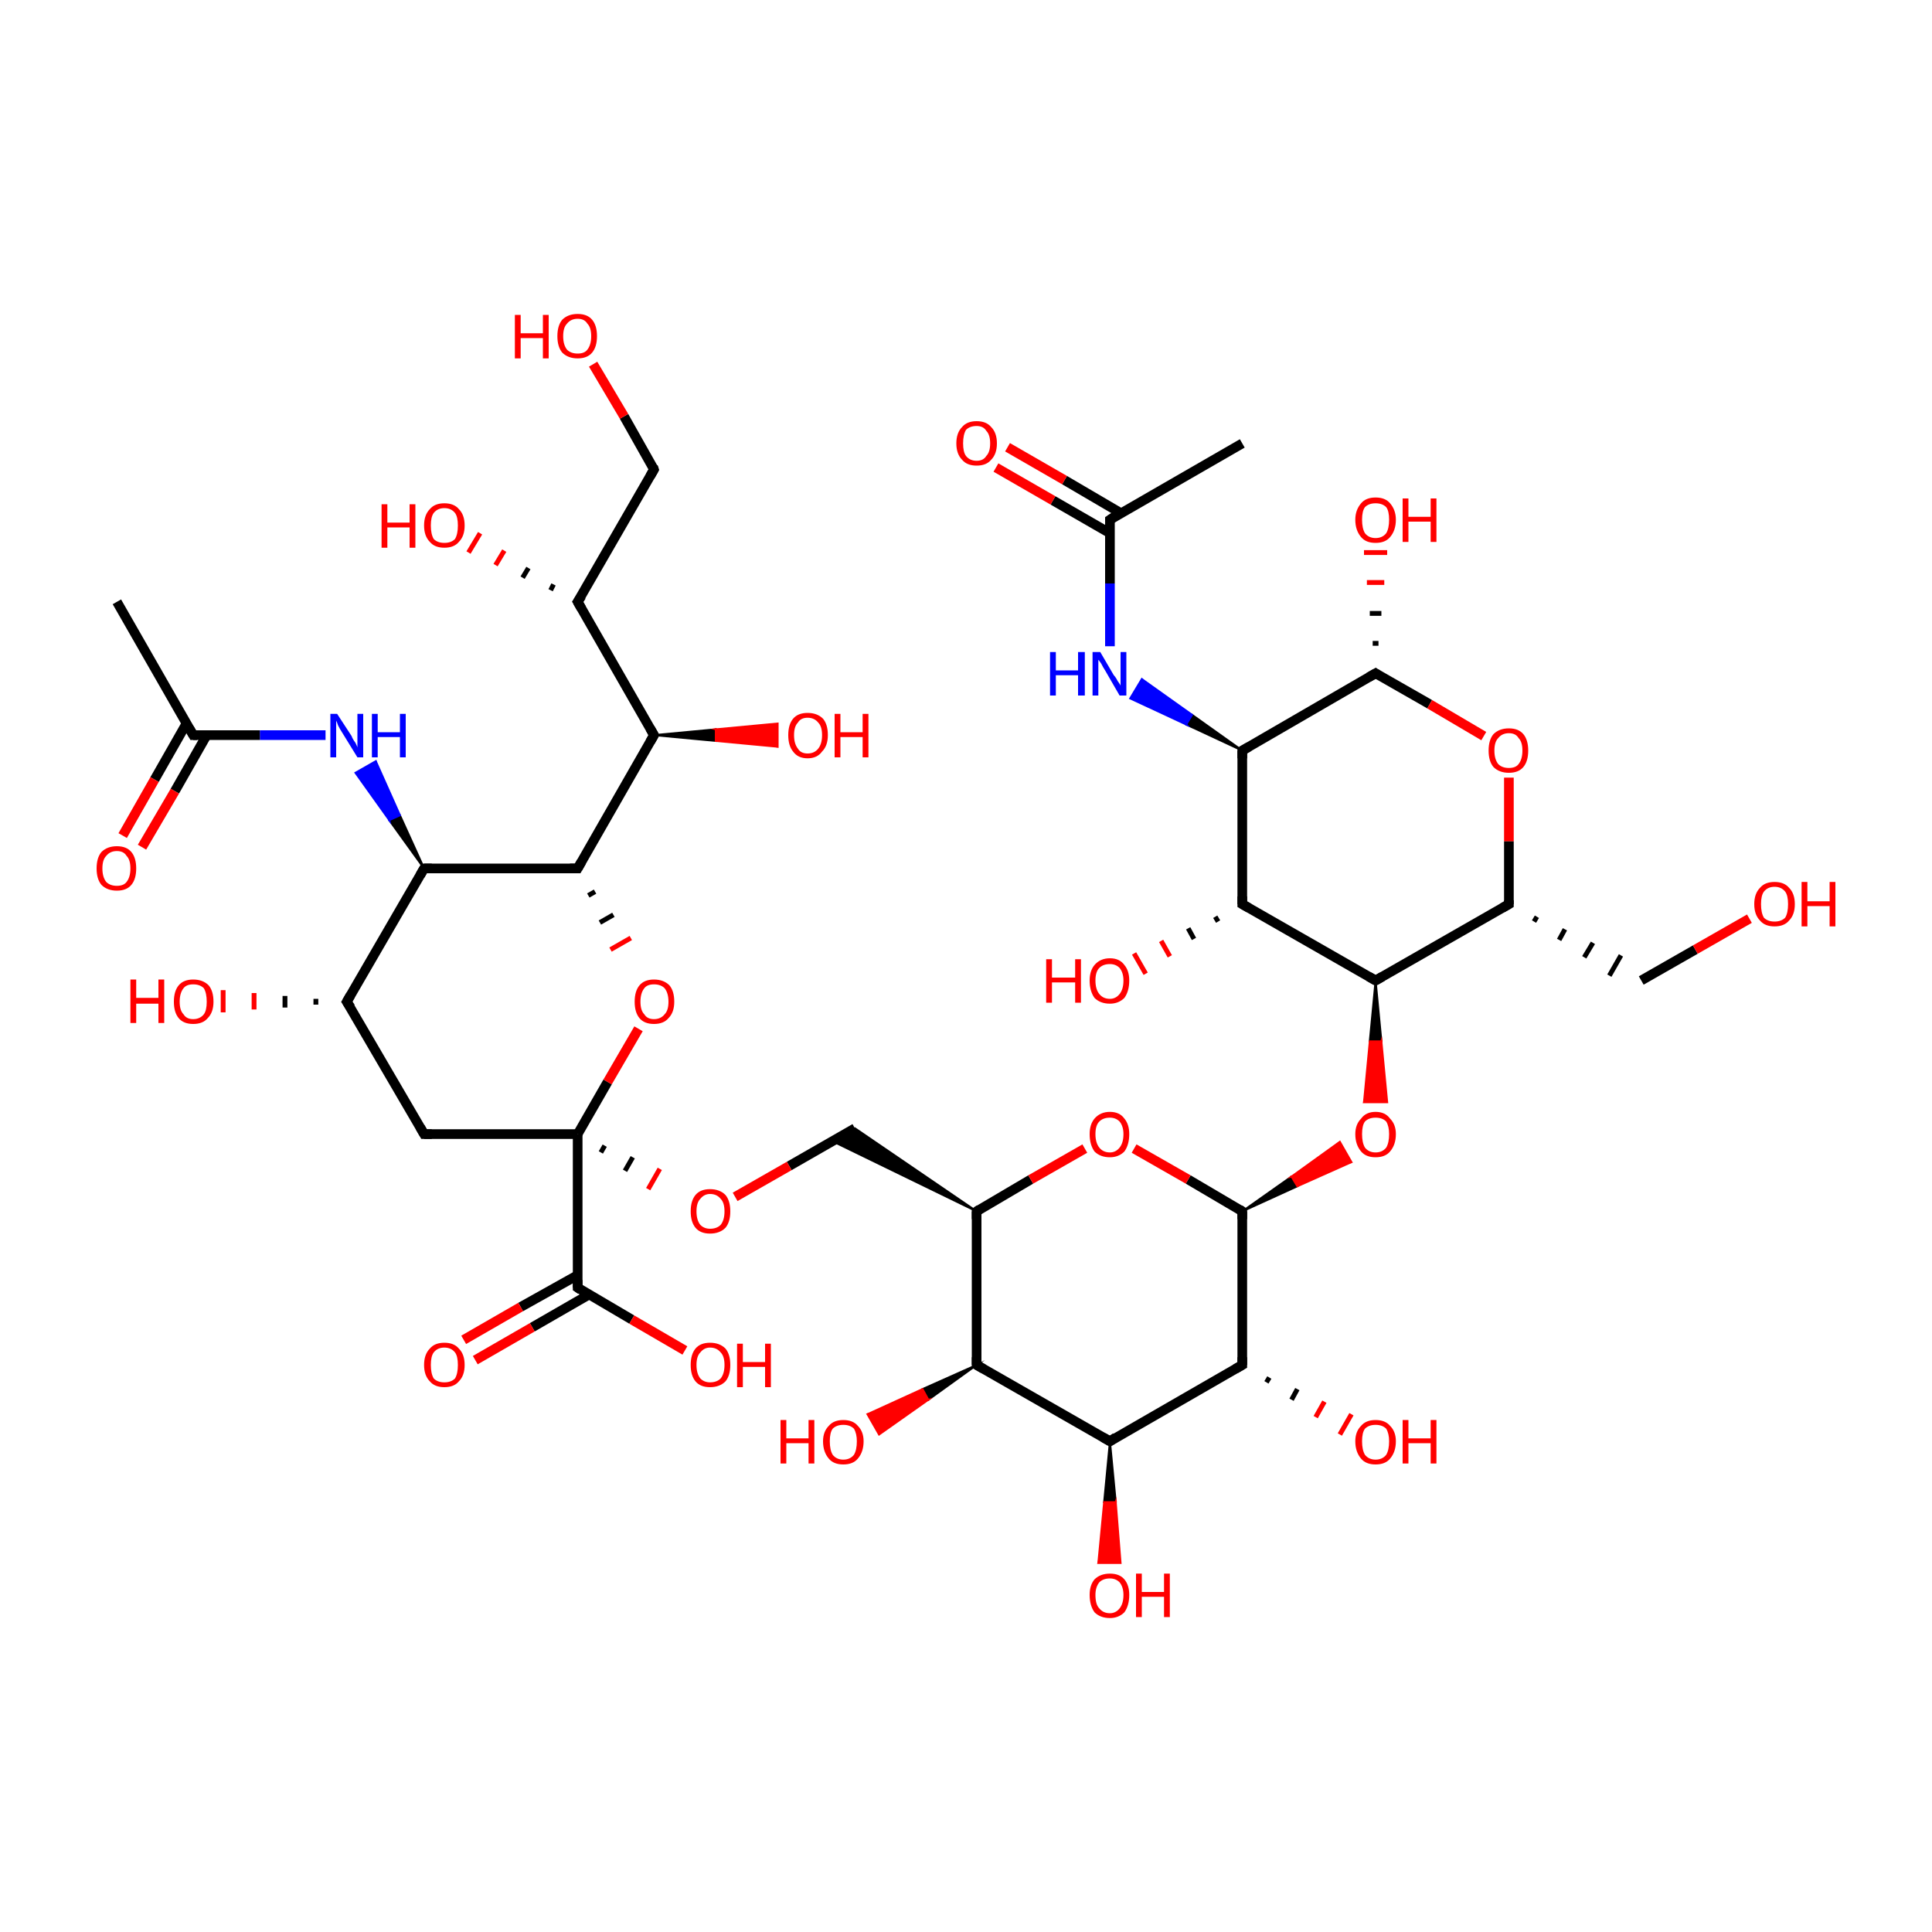 <?xml version='1.0' encoding='iso-8859-1'?>
<svg version='1.1' baseProfile='full'
              xmlns='http://www.w3.org/2000/svg'
                      xmlns:rdkit='http://www.rdkit.org/xml'
                      xmlns:xlink='http://www.w3.org/1999/xlink'
                  xml:space='preserve'
width='200px' height='200px' viewBox='0 0 200 200'>
<!-- END OF HEADER -->
<rect style='opacity:1.0;fill:#FFFFFF;stroke:none' width='200.0' height='200.0' x='0.0' y='0.0'> </rect>
<path class='bond-0 atom-18 atom-19' d='M 101.1,141.3 L 101.1,125.4' style='fill:none;fill-rule:evenodd;stroke:#000000;stroke-width:1.0px;stroke-linecap:butt;stroke-linejoin:miter;stroke-opacity:1' />
<path class='bond-1 atom-18 atom-23' d='M 101.1,141.3 L 96.1,144.9 L 95.5,143.8 Z' style='fill:#000000;fill-rule:evenodd;fill-opacity:1;stroke:#000000;stroke-width:0.2px;stroke-linecap:butt;stroke-linejoin:miter;stroke-miterlimit:10;stroke-opacity:1;' />
<path class='bond-1 atom-18 atom-23' d='M 96.1,144.9 L 89.8,146.4 L 91.0,148.5 Z' style='fill:#FF0000;fill-rule:evenodd;fill-opacity:1;stroke:#FF0000;stroke-width:0.2px;stroke-linecap:butt;stroke-linejoin:miter;stroke-miterlimit:10;stroke-opacity:1;' />
<path class='bond-1 atom-18 atom-23' d='M 96.1,144.9 L 95.5,143.8 L 89.8,146.4 Z' style='fill:#FF0000;fill-rule:evenodd;fill-opacity:1;stroke:#FF0000;stroke-width:0.2px;stroke-linecap:butt;stroke-linejoin:miter;stroke-miterlimit:10;stroke-opacity:1;' />
<path class='bond-2 atom-18 atom-17' d='M 101.1,141.3 L 114.9,149.2' style='fill:none;fill-rule:evenodd;stroke:#000000;stroke-width:1.0px;stroke-linecap:butt;stroke-linejoin:miter;stroke-opacity:1' />
<path class='bond-3 atom-19 atom-24' d='M 101.1,125.4 L 106.7,122.1' style='fill:none;fill-rule:evenodd;stroke:#000000;stroke-width:1.0px;stroke-linecap:butt;stroke-linejoin:miter;stroke-opacity:1' />
<path class='bond-3 atom-19 atom-24' d='M 106.7,122.1 L 112.3,118.9' style='fill:none;fill-rule:evenodd;stroke:#FF0000;stroke-width:1.0px;stroke-linecap:butt;stroke-linejoin:miter;stroke-opacity:1' />
<path class='bond-4 atom-19 atom-20' d='M 101.1,125.4 L 86.1,118.1 L 88.5,116.8 Z' style='fill:#000000;fill-rule:evenodd;fill-opacity:1;stroke:#000000;stroke-width:0.2px;stroke-linecap:butt;stroke-linejoin:miter;stroke-miterlimit:10;stroke-opacity:1;' />
<path class='bond-5 atom-20 atom-25' d='M 88.5,116.8 L 81.7,120.7' style='fill:none;fill-rule:evenodd;stroke:#000000;stroke-width:1.0px;stroke-linecap:butt;stroke-linejoin:miter;stroke-opacity:1' />
<path class='bond-5 atom-20 atom-25' d='M 81.7,120.7 L 76.1,123.9' style='fill:none;fill-rule:evenodd;stroke:#FF0000;stroke-width:1.0px;stroke-linecap:butt;stroke-linejoin:miter;stroke-opacity:1' />
<path class='bond-6 atom-17 atom-16' d='M 114.9,149.2 L 128.6,141.3' style='fill:none;fill-rule:evenodd;stroke:#000000;stroke-width:1.0px;stroke-linecap:butt;stroke-linejoin:miter;stroke-opacity:1' />
<path class='bond-7 atom-17 atom-22' d='M 114.9,149.2 L 115.5,155.5 L 114.3,155.5 Z' style='fill:#000000;fill-rule:evenodd;fill-opacity:1;stroke:#000000;stroke-width:0.2px;stroke-linecap:butt;stroke-linejoin:miter;stroke-miterlimit:10;stroke-opacity:1;' />
<path class='bond-7 atom-17 atom-22' d='M 115.5,155.5 L 113.7,161.8 L 116.0,161.8 Z' style='fill:#FF0000;fill-rule:evenodd;fill-opacity:1;stroke:#FF0000;stroke-width:0.2px;stroke-linecap:butt;stroke-linejoin:miter;stroke-miterlimit:10;stroke-opacity:1;' />
<path class='bond-7 atom-17 atom-22' d='M 115.5,155.5 L 114.3,155.5 L 113.7,161.8 Z' style='fill:#FF0000;fill-rule:evenodd;fill-opacity:1;stroke:#FF0000;stroke-width:0.2px;stroke-linecap:butt;stroke-linejoin:miter;stroke-miterlimit:10;stroke-opacity:1;' />
<path class='bond-8 atom-7 atom-6' d='M 128.6,45.9 L 114.9,53.8' style='fill:none;fill-rule:evenodd;stroke:#000000;stroke-width:1.0px;stroke-linecap:butt;stroke-linejoin:miter;stroke-opacity:1' />
<path class='bond-9 atom-6 atom-14' d='M 116.0,53.1 L 110.2,49.7' style='fill:none;fill-rule:evenodd;stroke:#000000;stroke-width:1.0px;stroke-linecap:butt;stroke-linejoin:miter;stroke-opacity:1' />
<path class='bond-9 atom-6 atom-14' d='M 110.2,49.7 L 104.3,46.3' style='fill:none;fill-rule:evenodd;stroke:#FF0000;stroke-width:1.0px;stroke-linecap:butt;stroke-linejoin:miter;stroke-opacity:1' />
<path class='bond-9 atom-6 atom-14' d='M 114.9,55.2 L 109.0,51.8' style='fill:none;fill-rule:evenodd;stroke:#000000;stroke-width:1.0px;stroke-linecap:butt;stroke-linejoin:miter;stroke-opacity:1' />
<path class='bond-9 atom-6 atom-14' d='M 109.0,51.8 L 103.1,48.4' style='fill:none;fill-rule:evenodd;stroke:#FF0000;stroke-width:1.0px;stroke-linecap:butt;stroke-linejoin:miter;stroke-opacity:1' />
<path class='bond-10 atom-6 atom-8' d='M 114.9,53.8 L 114.9,60.4' style='fill:none;fill-rule:evenodd;stroke:#000000;stroke-width:1.0px;stroke-linecap:butt;stroke-linejoin:miter;stroke-opacity:1' />
<path class='bond-10 atom-6 atom-8' d='M 114.9,60.4 L 114.9,66.9' style='fill:none;fill-rule:evenodd;stroke:#0000FF;stroke-width:1.0px;stroke-linecap:butt;stroke-linejoin:miter;stroke-opacity:1' />
<path class='bond-11 atom-1 atom-8' d='M 128.6,77.7 L 122.8,75.0 L 123.4,74.0 Z' style='fill:#000000;fill-rule:evenodd;fill-opacity:1;stroke:#000000;stroke-width:0.2px;stroke-linecap:butt;stroke-linejoin:miter;stroke-miterlimit:10;stroke-opacity:1;' />
<path class='bond-11 atom-1 atom-8' d='M 122.8,75.0 L 118.2,70.3 L 117.0,72.3 Z' style='fill:#0000FF;fill-rule:evenodd;fill-opacity:1;stroke:#0000FF;stroke-width:0.2px;stroke-linecap:butt;stroke-linejoin:miter;stroke-miterlimit:10;stroke-opacity:1;' />
<path class='bond-11 atom-1 atom-8' d='M 122.8,75.0 L 123.4,74.0 L 118.2,70.3 Z' style='fill:#0000FF;fill-rule:evenodd;fill-opacity:1;stroke:#0000FF;stroke-width:0.2px;stroke-linecap:butt;stroke-linejoin:miter;stroke-miterlimit:10;stroke-opacity:1;' />
<path class='bond-12 atom-1 atom-0' d='M 128.6,77.7 L 142.4,69.7' style='fill:none;fill-rule:evenodd;stroke:#000000;stroke-width:1.0px;stroke-linecap:butt;stroke-linejoin:miter;stroke-opacity:1' />
<path class='bond-13 atom-1 atom-2' d='M 128.6,77.7 L 128.6,93.6' style='fill:none;fill-rule:evenodd;stroke:#000000;stroke-width:1.0px;stroke-linecap:butt;stroke-linejoin:miter;stroke-opacity:1' />
<path class='bond-14 atom-2 atom-10' d='M 126.1,95.4 L 125.8,94.9' style='fill:none;fill-rule:evenodd;stroke:#000000;stroke-width:0.5px;stroke-linecap:butt;stroke-linejoin:miter;stroke-opacity:1' />
<path class='bond-14 atom-2 atom-10' d='M 123.6,97.2 L 123.0,96.1' style='fill:none;fill-rule:evenodd;stroke:#000000;stroke-width:0.5px;stroke-linecap:butt;stroke-linejoin:miter;stroke-opacity:1' />
<path class='bond-14 atom-2 atom-10' d='M 121.1,99.0 L 120.2,97.4' style='fill:none;fill-rule:evenodd;stroke:#FF0000;stroke-width:0.5px;stroke-linecap:butt;stroke-linejoin:miter;stroke-opacity:1' />
<path class='bond-14 atom-2 atom-10' d='M 118.6,100.8 L 117.4,98.7' style='fill:none;fill-rule:evenodd;stroke:#FF0000;stroke-width:0.5px;stroke-linecap:butt;stroke-linejoin:miter;stroke-opacity:1' />
<path class='bond-15 atom-2 atom-3' d='M 128.6,93.6 L 142.4,101.5' style='fill:none;fill-rule:evenodd;stroke:#000000;stroke-width:1.0px;stroke-linecap:butt;stroke-linejoin:miter;stroke-opacity:1' />
<path class='bond-16 atom-0 atom-9' d='M 142.1,66.6 L 142.7,66.6' style='fill:none;fill-rule:evenodd;stroke:#000000;stroke-width:0.5px;stroke-linecap:butt;stroke-linejoin:miter;stroke-opacity:1' />
<path class='bond-16 atom-0 atom-9' d='M 141.8,63.5 L 143.0,63.5' style='fill:none;fill-rule:evenodd;stroke:#000000;stroke-width:0.5px;stroke-linecap:butt;stroke-linejoin:miter;stroke-opacity:1' />
<path class='bond-16 atom-0 atom-9' d='M 141.5,60.3 L 143.3,60.3' style='fill:none;fill-rule:evenodd;stroke:#FF0000;stroke-width:0.5px;stroke-linecap:butt;stroke-linejoin:miter;stroke-opacity:1' />
<path class='bond-16 atom-0 atom-9' d='M 141.2,57.2 L 143.6,57.2' style='fill:none;fill-rule:evenodd;stroke:#FF0000;stroke-width:0.5px;stroke-linecap:butt;stroke-linejoin:miter;stroke-opacity:1' />
<path class='bond-17 atom-0 atom-12' d='M 142.4,69.7 L 148.0,72.9' style='fill:none;fill-rule:evenodd;stroke:#000000;stroke-width:1.0px;stroke-linecap:butt;stroke-linejoin:miter;stroke-opacity:1' />
<path class='bond-17 atom-0 atom-12' d='M 148.0,72.9 L 153.6,76.2' style='fill:none;fill-rule:evenodd;stroke:#FF0000;stroke-width:1.0px;stroke-linecap:butt;stroke-linejoin:miter;stroke-opacity:1' />
<path class='bond-18 atom-12 atom-4' d='M 156.2,80.5 L 156.2,87.1' style='fill:none;fill-rule:evenodd;stroke:#FF0000;stroke-width:1.0px;stroke-linecap:butt;stroke-linejoin:miter;stroke-opacity:1' />
<path class='bond-18 atom-12 atom-4' d='M 156.2,87.1 L 156.2,93.6' style='fill:none;fill-rule:evenodd;stroke:#000000;stroke-width:1.0px;stroke-linecap:butt;stroke-linejoin:miter;stroke-opacity:1' />
<path class='bond-19 atom-4 atom-3' d='M 156.2,93.6 L 142.4,101.5' style='fill:none;fill-rule:evenodd;stroke:#000000;stroke-width:1.0px;stroke-linecap:butt;stroke-linejoin:miter;stroke-opacity:1' />
<path class='bond-20 atom-4 atom-5' d='M 158.8,95.4 L 159.1,94.9' style='fill:none;fill-rule:evenodd;stroke:#000000;stroke-width:0.5px;stroke-linecap:butt;stroke-linejoin:miter;stroke-opacity:1' />
<path class='bond-20 atom-4 atom-5' d='M 161.4,97.3 L 162.0,96.2' style='fill:none;fill-rule:evenodd;stroke:#000000;stroke-width:0.5px;stroke-linecap:butt;stroke-linejoin:miter;stroke-opacity:1' />
<path class='bond-20 atom-4 atom-5' d='M 164.0,99.1 L 164.9,97.6' style='fill:none;fill-rule:evenodd;stroke:#000000;stroke-width:0.5px;stroke-linecap:butt;stroke-linejoin:miter;stroke-opacity:1' />
<path class='bond-20 atom-4 atom-5' d='M 166.6,101.0 L 167.8,98.9' style='fill:none;fill-rule:evenodd;stroke:#000000;stroke-width:0.5px;stroke-linecap:butt;stroke-linejoin:miter;stroke-opacity:1' />
<path class='bond-21 atom-5 atom-13' d='M 169.9,101.5 L 175.5,98.3' style='fill:none;fill-rule:evenodd;stroke:#000000;stroke-width:1.0px;stroke-linecap:butt;stroke-linejoin:miter;stroke-opacity:1' />
<path class='bond-21 atom-5 atom-13' d='M 175.5,98.3 L 181.1,95.1' style='fill:none;fill-rule:evenodd;stroke:#FF0000;stroke-width:1.0px;stroke-linecap:butt;stroke-linejoin:miter;stroke-opacity:1' />
<path class='bond-22 atom-3 atom-11' d='M 142.4,101.5 L 143.0,107.8 L 141.8,107.8 Z' style='fill:#000000;fill-rule:evenodd;fill-opacity:1;stroke:#000000;stroke-width:0.2px;stroke-linecap:butt;stroke-linejoin:miter;stroke-miterlimit:10;stroke-opacity:1;' />
<path class='bond-22 atom-3 atom-11' d='M 143.0,107.8 L 141.2,114.1 L 143.6,114.1 Z' style='fill:#FF0000;fill-rule:evenodd;fill-opacity:1;stroke:#FF0000;stroke-width:0.2px;stroke-linecap:butt;stroke-linejoin:miter;stroke-miterlimit:10;stroke-opacity:1;' />
<path class='bond-22 atom-3 atom-11' d='M 143.0,107.8 L 141.8,107.8 L 141.2,114.1 Z' style='fill:#FF0000;fill-rule:evenodd;fill-opacity:1;stroke:#FF0000;stroke-width:0.2px;stroke-linecap:butt;stroke-linejoin:miter;stroke-miterlimit:10;stroke-opacity:1;' />
<path class='bond-23 atom-15 atom-11' d='M 128.6,125.4 L 133.7,121.8 L 134.3,122.8 Z' style='fill:#000000;fill-rule:evenodd;fill-opacity:1;stroke:#000000;stroke-width:0.2px;stroke-linecap:butt;stroke-linejoin:miter;stroke-miterlimit:10;stroke-opacity:1;' />
<path class='bond-23 atom-15 atom-11' d='M 133.7,121.8 L 139.9,120.3 L 138.7,118.2 Z' style='fill:#FF0000;fill-rule:evenodd;fill-opacity:1;stroke:#FF0000;stroke-width:0.2px;stroke-linecap:butt;stroke-linejoin:miter;stroke-miterlimit:10;stroke-opacity:1;' />
<path class='bond-23 atom-15 atom-11' d='M 133.7,121.8 L 134.3,122.8 L 139.9,120.3 Z' style='fill:#FF0000;fill-rule:evenodd;fill-opacity:1;stroke:#FF0000;stroke-width:0.2px;stroke-linecap:butt;stroke-linejoin:miter;stroke-miterlimit:10;stroke-opacity:1;' />
<path class='bond-24 atom-15 atom-24' d='M 128.6,125.4 L 123.0,122.1' style='fill:none;fill-rule:evenodd;stroke:#000000;stroke-width:1.0px;stroke-linecap:butt;stroke-linejoin:miter;stroke-opacity:1' />
<path class='bond-24 atom-15 atom-24' d='M 123.0,122.1 L 117.4,118.9' style='fill:none;fill-rule:evenodd;stroke:#FF0000;stroke-width:1.0px;stroke-linecap:butt;stroke-linejoin:miter;stroke-opacity:1' />
<path class='bond-25 atom-15 atom-16' d='M 128.6,125.4 L 128.6,141.3' style='fill:none;fill-rule:evenodd;stroke:#000000;stroke-width:1.0px;stroke-linecap:butt;stroke-linejoin:miter;stroke-opacity:1' />
<path class='bond-26 atom-16 atom-21' d='M 131.4,142.6 L 131.1,143.1' style='fill:none;fill-rule:evenodd;stroke:#000000;stroke-width:0.5px;stroke-linecap:butt;stroke-linejoin:miter;stroke-opacity:1' />
<path class='bond-26 atom-16 atom-21' d='M 134.3,143.8 L 133.7,144.9' style='fill:none;fill-rule:evenodd;stroke:#000000;stroke-width:0.5px;stroke-linecap:butt;stroke-linejoin:miter;stroke-opacity:1' />
<path class='bond-26 atom-16 atom-21' d='M 137.1,145.1 L 136.2,146.7' style='fill:none;fill-rule:evenodd;stroke:#FF0000;stroke-width:0.5px;stroke-linecap:butt;stroke-linejoin:miter;stroke-opacity:1' />
<path class='bond-26 atom-16 atom-21' d='M 139.9,146.4 L 138.7,148.5' style='fill:none;fill-rule:evenodd;stroke:#FF0000;stroke-width:0.5px;stroke-linecap:butt;stroke-linejoin:miter;stroke-opacity:1' />
<path class='bond-27 atom-27 atom-25' d='M 62.2,119.3 L 62.6,118.6' style='fill:none;fill-rule:evenodd;stroke:#000000;stroke-width:0.5px;stroke-linecap:butt;stroke-linejoin:miter;stroke-opacity:1' />
<path class='bond-27 atom-27 atom-25' d='M 64.7,121.2 L 65.5,119.8' style='fill:none;fill-rule:evenodd;stroke:#000000;stroke-width:0.5px;stroke-linecap:butt;stroke-linejoin:miter;stroke-opacity:1' />
<path class='bond-27 atom-27 atom-25' d='M 67.1,123.1 L 68.3,121.0' style='fill:none;fill-rule:evenodd;stroke:#FF0000;stroke-width:0.5px;stroke-linecap:butt;stroke-linejoin:miter;stroke-opacity:1' />
<path class='bond-28 atom-27 atom-26' d='M 59.8,117.4 L 59.8,133.3' style='fill:none;fill-rule:evenodd;stroke:#000000;stroke-width:1.0px;stroke-linecap:butt;stroke-linejoin:miter;stroke-opacity:1' />
<path class='bond-29 atom-27 atom-41' d='M 59.8,117.4 L 62.9,112.0' style='fill:none;fill-rule:evenodd;stroke:#000000;stroke-width:1.0px;stroke-linecap:butt;stroke-linejoin:miter;stroke-opacity:1' />
<path class='bond-29 atom-27 atom-41' d='M 62.9,112.0 L 66.1,106.5' style='fill:none;fill-rule:evenodd;stroke:#FF0000;stroke-width:1.0px;stroke-linecap:butt;stroke-linejoin:miter;stroke-opacity:1' />
<path class='bond-30 atom-27 atom-28' d='M 59.8,117.4 L 43.9,117.4' style='fill:none;fill-rule:evenodd;stroke:#000000;stroke-width:1.0px;stroke-linecap:butt;stroke-linejoin:miter;stroke-opacity:1' />
<path class='bond-31 atom-26 atom-38' d='M 59.8,132.0 L 53.9,135.3' style='fill:none;fill-rule:evenodd;stroke:#000000;stroke-width:1.0px;stroke-linecap:butt;stroke-linejoin:miter;stroke-opacity:1' />
<path class='bond-31 atom-26 atom-38' d='M 53.9,135.3 L 48.0,138.7' style='fill:none;fill-rule:evenodd;stroke:#FF0000;stroke-width:1.0px;stroke-linecap:butt;stroke-linejoin:miter;stroke-opacity:1' />
<path class='bond-31 atom-26 atom-38' d='M 61.0,134.0 L 55.1,137.4' style='fill:none;fill-rule:evenodd;stroke:#000000;stroke-width:1.0px;stroke-linecap:butt;stroke-linejoin:miter;stroke-opacity:1' />
<path class='bond-31 atom-26 atom-38' d='M 55.1,137.4 L 49.2,140.8' style='fill:none;fill-rule:evenodd;stroke:#FF0000;stroke-width:1.0px;stroke-linecap:butt;stroke-linejoin:miter;stroke-opacity:1' />
<path class='bond-32 atom-26 atom-39' d='M 59.8,133.3 L 65.4,136.6' style='fill:none;fill-rule:evenodd;stroke:#000000;stroke-width:1.0px;stroke-linecap:butt;stroke-linejoin:miter;stroke-opacity:1' />
<path class='bond-32 atom-26 atom-39' d='M 65.4,136.6 L 70.9,139.8' style='fill:none;fill-rule:evenodd;stroke:#FF0000;stroke-width:1.0px;stroke-linecap:butt;stroke-linejoin:miter;stroke-opacity:1' />
<path class='bond-33 atom-31 atom-41' d='M 60.9,92.7 L 61.6,92.3' style='fill:none;fill-rule:evenodd;stroke:#000000;stroke-width:0.5px;stroke-linecap:butt;stroke-linejoin:miter;stroke-opacity:1' />
<path class='bond-33 atom-31 atom-41' d='M 62.1,95.5 L 63.5,94.7' style='fill:none;fill-rule:evenodd;stroke:#000000;stroke-width:0.5px;stroke-linecap:butt;stroke-linejoin:miter;stroke-opacity:1' />
<path class='bond-33 atom-31 atom-41' d='M 63.2,98.3 L 65.3,97.1' style='fill:none;fill-rule:evenodd;stroke:#FF0000;stroke-width:0.5px;stroke-linecap:butt;stroke-linejoin:miter;stroke-opacity:1' />
<path class='bond-34 atom-28 atom-29' d='M 43.9,117.4 L 35.9,103.7' style='fill:none;fill-rule:evenodd;stroke:#000000;stroke-width:1.0px;stroke-linecap:butt;stroke-linejoin:miter;stroke-opacity:1' />
<path class='bond-35 atom-29 atom-30' d='M 35.9,103.7 L 43.9,89.9' style='fill:none;fill-rule:evenodd;stroke:#000000;stroke-width:1.0px;stroke-linecap:butt;stroke-linejoin:miter;stroke-opacity:1' />
<path class='bond-36 atom-29 atom-40' d='M 32.7,104.0 L 32.7,103.4' style='fill:none;fill-rule:evenodd;stroke:#000000;stroke-width:0.5px;stroke-linecap:butt;stroke-linejoin:miter;stroke-opacity:1' />
<path class='bond-36 atom-29 atom-40' d='M 29.5,104.3 L 29.5,103.1' style='fill:none;fill-rule:evenodd;stroke:#000000;stroke-width:0.5px;stroke-linecap:butt;stroke-linejoin:miter;stroke-opacity:1' />
<path class='bond-36 atom-29 atom-40' d='M 26.3,104.5 L 26.3,102.8' style='fill:none;fill-rule:evenodd;stroke:#FF0000;stroke-width:0.5px;stroke-linecap:butt;stroke-linejoin:miter;stroke-opacity:1' />
<path class='bond-36 atom-29 atom-40' d='M 23.1,104.8 L 23.1,102.5' style='fill:none;fill-rule:evenodd;stroke:#FF0000;stroke-width:0.5px;stroke-linecap:butt;stroke-linejoin:miter;stroke-opacity:1' />
<path class='bond-37 atom-30 atom-37' d='M 43.9,89.9 L 40.3,84.9 L 41.4,84.4 Z' style='fill:#000000;fill-rule:evenodd;fill-opacity:1;stroke:#000000;stroke-width:0.2px;stroke-linecap:butt;stroke-linejoin:miter;stroke-miterlimit:10;stroke-opacity:1;' />
<path class='bond-37 atom-30 atom-37' d='M 40.3,84.9 L 38.9,78.8 L 36.8,80.0 Z' style='fill:#0000FF;fill-rule:evenodd;fill-opacity:1;stroke:#0000FF;stroke-width:0.2px;stroke-linecap:butt;stroke-linejoin:miter;stroke-miterlimit:10;stroke-opacity:1;' />
<path class='bond-37 atom-30 atom-37' d='M 40.3,84.9 L 41.4,84.4 L 38.9,78.8 Z' style='fill:#0000FF;fill-rule:evenodd;fill-opacity:1;stroke:#0000FF;stroke-width:0.2px;stroke-linecap:butt;stroke-linejoin:miter;stroke-miterlimit:10;stroke-opacity:1;' />
<path class='bond-38 atom-30 atom-31' d='M 43.9,89.9 L 59.8,89.9' style='fill:none;fill-rule:evenodd;stroke:#000000;stroke-width:1.0px;stroke-linecap:butt;stroke-linejoin:miter;stroke-opacity:1' />
<path class='bond-39 atom-37 atom-35' d='M 33.7,76.1 L 26.9,76.1' style='fill:none;fill-rule:evenodd;stroke:#0000FF;stroke-width:1.0px;stroke-linecap:butt;stroke-linejoin:miter;stroke-opacity:1' />
<path class='bond-39 atom-37 atom-35' d='M 26.9,76.1 L 20.0,76.1' style='fill:none;fill-rule:evenodd;stroke:#000000;stroke-width:1.0px;stroke-linecap:butt;stroke-linejoin:miter;stroke-opacity:1' />
<path class='bond-40 atom-35 atom-45' d='M 19.3,74.9 L 16.0,80.7' style='fill:none;fill-rule:evenodd;stroke:#000000;stroke-width:1.0px;stroke-linecap:butt;stroke-linejoin:miter;stroke-opacity:1' />
<path class='bond-40 atom-35 atom-45' d='M 16.0,80.7 L 12.7,86.5' style='fill:none;fill-rule:evenodd;stroke:#FF0000;stroke-width:1.0px;stroke-linecap:butt;stroke-linejoin:miter;stroke-opacity:1' />
<path class='bond-40 atom-35 atom-45' d='M 21.4,76.1 L 18.1,81.9' style='fill:none;fill-rule:evenodd;stroke:#000000;stroke-width:1.0px;stroke-linecap:butt;stroke-linejoin:miter;stroke-opacity:1' />
<path class='bond-40 atom-35 atom-45' d='M 18.1,81.9 L 14.7,87.7' style='fill:none;fill-rule:evenodd;stroke:#FF0000;stroke-width:1.0px;stroke-linecap:butt;stroke-linejoin:miter;stroke-opacity:1' />
<path class='bond-41 atom-35 atom-36' d='M 20.0,76.1 L 12.1,62.3' style='fill:none;fill-rule:evenodd;stroke:#000000;stroke-width:1.0px;stroke-linecap:butt;stroke-linejoin:miter;stroke-opacity:1' />
<path class='bond-42 atom-31 atom-32' d='M 59.8,89.9 L 67.7,76.1' style='fill:none;fill-rule:evenodd;stroke:#000000;stroke-width:1.0px;stroke-linecap:butt;stroke-linejoin:miter;stroke-opacity:1' />
<path class='bond-43 atom-32 atom-33' d='M 67.7,76.1 L 59.8,62.3' style='fill:none;fill-rule:evenodd;stroke:#000000;stroke-width:1.0px;stroke-linecap:butt;stroke-linejoin:miter;stroke-opacity:1' />
<path class='bond-44 atom-32 atom-42' d='M 67.7,76.1 L 74.1,75.5 L 74.1,76.7 Z' style='fill:#000000;fill-rule:evenodd;fill-opacity:1;stroke:#000000;stroke-width:0.2px;stroke-linecap:butt;stroke-linejoin:miter;stroke-miterlimit:10;stroke-opacity:1;' />
<path class='bond-44 atom-32 atom-42' d='M 74.1,75.5 L 80.5,77.3 L 80.5,74.9 Z' style='fill:#FF0000;fill-rule:evenodd;fill-opacity:1;stroke:#FF0000;stroke-width:0.2px;stroke-linecap:butt;stroke-linejoin:miter;stroke-miterlimit:10;stroke-opacity:1;' />
<path class='bond-44 atom-32 atom-42' d='M 74.1,75.5 L 74.1,76.7 L 80.5,77.3 Z' style='fill:#FF0000;fill-rule:evenodd;fill-opacity:1;stroke:#FF0000;stroke-width:0.2px;stroke-linecap:butt;stroke-linejoin:miter;stroke-miterlimit:10;stroke-opacity:1;' />
<path class='bond-45 atom-33 atom-43' d='M 57.0,61.1 L 57.3,60.5' style='fill:none;fill-rule:evenodd;stroke:#000000;stroke-width:0.5px;stroke-linecap:butt;stroke-linejoin:miter;stroke-opacity:1' />
<path class='bond-45 atom-33 atom-43' d='M 54.1,59.8 L 54.7,58.8' style='fill:none;fill-rule:evenodd;stroke:#000000;stroke-width:0.5px;stroke-linecap:butt;stroke-linejoin:miter;stroke-opacity:1' />
<path class='bond-45 atom-33 atom-43' d='M 51.3,58.5 L 52.2,57.0' style='fill:none;fill-rule:evenodd;stroke:#FF0000;stroke-width:0.5px;stroke-linecap:butt;stroke-linejoin:miter;stroke-opacity:1' />
<path class='bond-45 atom-33 atom-43' d='M 48.5,57.2 L 49.7,55.2' style='fill:none;fill-rule:evenodd;stroke:#FF0000;stroke-width:0.5px;stroke-linecap:butt;stroke-linejoin:miter;stroke-opacity:1' />
<path class='bond-46 atom-33 atom-34' d='M 59.8,62.3 L 67.7,48.6' style='fill:none;fill-rule:evenodd;stroke:#000000;stroke-width:1.0px;stroke-linecap:butt;stroke-linejoin:miter;stroke-opacity:1' />
<path class='bond-47 atom-34 atom-44' d='M 67.7,48.6 L 64.6,43.1' style='fill:none;fill-rule:evenodd;stroke:#000000;stroke-width:1.0px;stroke-linecap:butt;stroke-linejoin:miter;stroke-opacity:1' />
<path class='bond-47 atom-34 atom-44' d='M 64.6,43.1 L 61.4,37.7' style='fill:none;fill-rule:evenodd;stroke:#FF0000;stroke-width:1.0px;stroke-linecap:butt;stroke-linejoin:miter;stroke-opacity:1' />
<path d='M 141.7,70.1 L 142.4,69.7 L 142.7,69.9' style='fill:none;stroke:#000000;stroke-width:1.0px;stroke-linecap:butt;stroke-linejoin:miter;stroke-miterlimit:10;stroke-opacity:1;' />
<path d='M 129.3,77.3 L 128.6,77.7 L 128.6,78.5' style='fill:none;stroke:#000000;stroke-width:1.0px;stroke-linecap:butt;stroke-linejoin:miter;stroke-miterlimit:10;stroke-opacity:1;' />
<path d='M 128.6,92.8 L 128.6,93.6 L 129.3,94.0' style='fill:none;stroke:#000000;stroke-width:1.0px;stroke-linecap:butt;stroke-linejoin:miter;stroke-miterlimit:10;stroke-opacity:1;' />
<path d='M 141.7,101.1 L 142.4,101.5 L 143.1,101.1' style='fill:none;stroke:#000000;stroke-width:1.0px;stroke-linecap:butt;stroke-linejoin:miter;stroke-miterlimit:10;stroke-opacity:1;' />
<path d='M 156.2,93.2 L 156.2,93.6 L 155.5,94.0' style='fill:none;stroke:#000000;stroke-width:1.0px;stroke-linecap:butt;stroke-linejoin:miter;stroke-miterlimit:10;stroke-opacity:1;' />
<path d='M 115.5,53.4 L 114.9,53.8 L 114.9,54.1' style='fill:none;stroke:#000000;stroke-width:1.0px;stroke-linecap:butt;stroke-linejoin:miter;stroke-miterlimit:10;stroke-opacity:1;' />
<path d='M 128.3,125.2 L 128.6,125.4 L 128.6,126.2' style='fill:none;stroke:#000000;stroke-width:1.0px;stroke-linecap:butt;stroke-linejoin:miter;stroke-miterlimit:10;stroke-opacity:1;' />
<path d='M 127.9,141.7 L 128.6,141.3 L 128.6,140.5' style='fill:none;stroke:#000000;stroke-width:1.0px;stroke-linecap:butt;stroke-linejoin:miter;stroke-miterlimit:10;stroke-opacity:1;' />
<path d='M 114.2,148.8 L 114.9,149.2 L 115.5,148.8' style='fill:none;stroke:#000000;stroke-width:1.0px;stroke-linecap:butt;stroke-linejoin:miter;stroke-miterlimit:10;stroke-opacity:1;' />
<path d='M 101.1,140.5 L 101.1,141.3 L 101.8,141.7' style='fill:none;stroke:#000000;stroke-width:1.0px;stroke-linecap:butt;stroke-linejoin:miter;stroke-miterlimit:10;stroke-opacity:1;' />
<path d='M 101.1,126.2 L 101.1,125.4 L 101.4,125.2' style='fill:none;stroke:#000000;stroke-width:1.0px;stroke-linecap:butt;stroke-linejoin:miter;stroke-miterlimit:10;stroke-opacity:1;' />
<path d='M 59.8,132.5 L 59.8,133.3 L 60.1,133.5' style='fill:none;stroke:#000000;stroke-width:1.0px;stroke-linecap:butt;stroke-linejoin:miter;stroke-miterlimit:10;stroke-opacity:1;' />
<path d='M 44.7,117.4 L 43.9,117.4 L 43.5,116.7' style='fill:none;stroke:#000000;stroke-width:1.0px;stroke-linecap:butt;stroke-linejoin:miter;stroke-miterlimit:10;stroke-opacity:1;' />
<path d='M 36.3,104.3 L 35.9,103.7 L 36.3,103.0' style='fill:none;stroke:#000000;stroke-width:1.0px;stroke-linecap:butt;stroke-linejoin:miter;stroke-miterlimit:10;stroke-opacity:1;' />
<path d='M 43.5,90.6 L 43.9,89.9 L 44.7,89.9' style='fill:none;stroke:#000000;stroke-width:1.0px;stroke-linecap:butt;stroke-linejoin:miter;stroke-miterlimit:10;stroke-opacity:1;' />
<path d='M 59.0,89.9 L 59.8,89.9 L 60.2,89.2' style='fill:none;stroke:#000000;stroke-width:1.0px;stroke-linecap:butt;stroke-linejoin:miter;stroke-miterlimit:10;stroke-opacity:1;' />
<path d='M 67.3,76.8 L 67.7,76.1 L 67.3,75.4' style='fill:none;stroke:#000000;stroke-width:1.0px;stroke-linecap:butt;stroke-linejoin:miter;stroke-miterlimit:10;stroke-opacity:1;' />
<path d='M 60.2,63.0 L 59.8,62.3 L 60.2,61.7' style='fill:none;stroke:#000000;stroke-width:1.0px;stroke-linecap:butt;stroke-linejoin:miter;stroke-miterlimit:10;stroke-opacity:1;' />
<path d='M 67.3,49.3 L 67.7,48.6 L 67.6,48.3' style='fill:none;stroke:#000000;stroke-width:1.0px;stroke-linecap:butt;stroke-linejoin:miter;stroke-miterlimit:10;stroke-opacity:1;' />
<path d='M 20.4,76.1 L 20.0,76.1 L 19.6,75.4' style='fill:none;stroke:#000000;stroke-width:1.0px;stroke-linecap:butt;stroke-linejoin:miter;stroke-miterlimit:10;stroke-opacity:1;' />
<path class='atom-8' d='M 108.7 67.5
L 109.3 67.5
L 109.3 69.4
L 111.6 69.4
L 111.6 67.5
L 112.3 67.5
L 112.3 72.0
L 111.6 72.0
L 111.6 69.9
L 109.3 69.9
L 109.3 72.0
L 108.7 72.0
L 108.7 67.5
' fill='#0000FF'/>
<path class='atom-8' d='M 113.9 67.5
L 115.3 69.9
Q 115.5 70.1, 115.7 70.5
Q 116.0 70.9, 116.0 71.0
L 116.0 67.5
L 116.6 67.5
L 116.6 72.0
L 115.9 72.0
L 114.4 69.4
Q 114.2 69.1, 114.0 68.7
Q 113.8 68.4, 113.7 68.3
L 113.7 72.0
L 113.1 72.0
L 113.1 67.5
L 113.9 67.5
' fill='#0000FF'/>
<path class='atom-9' d='M 140.3 53.8
Q 140.3 52.8, 140.9 52.1
Q 141.4 51.5, 142.4 51.5
Q 143.4 51.5, 143.9 52.1
Q 144.5 52.8, 144.5 53.8
Q 144.5 54.9, 143.9 55.6
Q 143.4 56.2, 142.4 56.2
Q 141.4 56.2, 140.9 55.6
Q 140.3 54.9, 140.3 53.8
M 142.4 55.7
Q 143.1 55.7, 143.5 55.2
Q 143.8 54.7, 143.8 53.8
Q 143.8 52.9, 143.5 52.5
Q 143.1 52.1, 142.4 52.1
Q 141.7 52.1, 141.3 52.5
Q 141.0 52.9, 141.0 53.8
Q 141.0 54.7, 141.3 55.2
Q 141.7 55.7, 142.4 55.7
' fill='#FF0000'/>
<path class='atom-9' d='M 145.2 51.6
L 145.8 51.6
L 145.8 53.5
L 148.1 53.5
L 148.1 51.6
L 148.7 51.6
L 148.7 56.1
L 148.1 56.1
L 148.1 54.0
L 145.8 54.0
L 145.8 56.1
L 145.2 56.1
L 145.2 51.6
' fill='#FF0000'/>
<path class='atom-10' d='M 108.3 99.3
L 108.9 99.3
L 108.9 101.2
L 111.3 101.2
L 111.3 99.3
L 111.9 99.3
L 111.9 103.8
L 111.3 103.8
L 111.3 101.7
L 108.9 101.7
L 108.9 103.8
L 108.3 103.8
L 108.3 99.3
' fill='#FF0000'/>
<path class='atom-10' d='M 112.8 101.5
Q 112.8 100.5, 113.3 99.9
Q 113.9 99.2, 114.9 99.2
Q 115.9 99.2, 116.4 99.9
Q 116.9 100.5, 116.9 101.5
Q 116.9 102.6, 116.4 103.3
Q 115.8 103.9, 114.9 103.9
Q 113.9 103.9, 113.3 103.3
Q 112.8 102.6, 112.8 101.5
M 114.9 103.4
Q 115.5 103.4, 115.9 102.9
Q 116.3 102.4, 116.3 101.5
Q 116.3 100.7, 115.9 100.2
Q 115.5 99.8, 114.9 99.8
Q 114.2 99.8, 113.8 100.2
Q 113.4 100.6, 113.4 101.5
Q 113.4 102.4, 113.8 102.9
Q 114.2 103.4, 114.9 103.4
' fill='#FF0000'/>
<path class='atom-11' d='M 140.3 117.4
Q 140.3 116.4, 140.9 115.8
Q 141.4 115.1, 142.4 115.1
Q 143.4 115.1, 143.9 115.8
Q 144.5 116.4, 144.5 117.4
Q 144.5 118.5, 143.9 119.2
Q 143.4 119.8, 142.4 119.8
Q 141.4 119.8, 140.9 119.2
Q 140.3 118.5, 140.3 117.4
M 142.4 119.3
Q 143.1 119.3, 143.5 118.8
Q 143.8 118.3, 143.8 117.4
Q 143.8 116.6, 143.5 116.1
Q 143.1 115.7, 142.4 115.7
Q 141.7 115.7, 141.3 116.1
Q 141.0 116.5, 141.0 117.4
Q 141.0 118.3, 141.3 118.8
Q 141.7 119.3, 142.4 119.3
' fill='#FF0000'/>
<path class='atom-12' d='M 154.1 77.7
Q 154.1 76.6, 154.6 76.0
Q 155.2 75.4, 156.2 75.4
Q 157.2 75.4, 157.7 76.0
Q 158.2 76.6, 158.2 77.7
Q 158.2 78.8, 157.7 79.4
Q 157.2 80.0, 156.2 80.0
Q 155.2 80.0, 154.6 79.4
Q 154.1 78.8, 154.1 77.7
M 156.2 79.5
Q 156.9 79.5, 157.2 79.1
Q 157.6 78.6, 157.6 77.7
Q 157.6 76.8, 157.2 76.4
Q 156.9 75.9, 156.2 75.9
Q 155.5 75.9, 155.1 76.4
Q 154.7 76.8, 154.7 77.7
Q 154.7 78.6, 155.1 79.1
Q 155.5 79.5, 156.2 79.5
' fill='#FF0000'/>
<path class='atom-13' d='M 181.6 93.6
Q 181.6 92.5, 182.2 91.9
Q 182.7 91.3, 183.7 91.3
Q 184.7 91.3, 185.2 91.9
Q 185.8 92.5, 185.8 93.6
Q 185.8 94.7, 185.2 95.3
Q 184.7 95.9, 183.7 95.9
Q 182.7 95.9, 182.2 95.3
Q 181.6 94.7, 181.6 93.6
M 183.7 95.4
Q 184.4 95.4, 184.8 95.0
Q 185.1 94.5, 185.1 93.6
Q 185.1 92.7, 184.8 92.3
Q 184.4 91.8, 183.7 91.8
Q 183.0 91.8, 182.6 92.3
Q 182.3 92.7, 182.3 93.6
Q 182.3 94.5, 182.6 95.0
Q 183.0 95.4, 183.7 95.4
' fill='#FF0000'/>
<path class='atom-13' d='M 186.5 91.3
L 187.1 91.3
L 187.1 93.3
L 189.4 93.3
L 189.4 91.3
L 190.0 91.3
L 190.0 95.9
L 189.4 95.9
L 189.4 93.8
L 187.1 93.8
L 187.1 95.9
L 186.5 95.9
L 186.5 91.3
' fill='#FF0000'/>
<path class='atom-14' d='M 99.0 45.9
Q 99.0 44.8, 99.6 44.2
Q 100.1 43.6, 101.1 43.6
Q 102.1 43.6, 102.6 44.2
Q 103.2 44.8, 103.2 45.9
Q 103.2 47.0, 102.6 47.6
Q 102.1 48.2, 101.1 48.2
Q 100.1 48.2, 99.6 47.6
Q 99.0 47.0, 99.0 45.9
M 101.1 47.7
Q 101.8 47.7, 102.1 47.2
Q 102.5 46.8, 102.5 45.9
Q 102.5 45.0, 102.1 44.6
Q 101.8 44.1, 101.1 44.1
Q 100.4 44.1, 100.0 44.5
Q 99.7 45.0, 99.7 45.9
Q 99.7 46.8, 100.0 47.2
Q 100.4 47.7, 101.1 47.7
' fill='#FF0000'/>
<path class='atom-21' d='M 140.3 149.2
Q 140.3 148.2, 140.9 147.6
Q 141.4 147.0, 142.4 147.0
Q 143.4 147.0, 143.9 147.6
Q 144.5 148.2, 144.5 149.2
Q 144.5 150.3, 143.9 151.0
Q 143.4 151.6, 142.4 151.6
Q 141.4 151.6, 140.9 151.0
Q 140.3 150.3, 140.3 149.2
M 142.4 151.1
Q 143.1 151.1, 143.5 150.6
Q 143.8 150.1, 143.8 149.2
Q 143.8 148.4, 143.5 147.9
Q 143.1 147.5, 142.4 147.5
Q 141.7 147.5, 141.3 147.9
Q 141.0 148.3, 141.0 149.2
Q 141.0 150.1, 141.3 150.6
Q 141.7 151.1, 142.4 151.1
' fill='#FF0000'/>
<path class='atom-21' d='M 145.2 147.0
L 145.8 147.0
L 145.8 148.9
L 148.1 148.9
L 148.1 147.0
L 148.7 147.0
L 148.7 151.5
L 148.1 151.5
L 148.1 149.4
L 145.8 149.4
L 145.8 151.5
L 145.2 151.5
L 145.2 147.0
' fill='#FF0000'/>
<path class='atom-22' d='M 112.8 165.1
Q 112.8 164.1, 113.3 163.5
Q 113.9 162.9, 114.9 162.9
Q 115.9 162.9, 116.4 163.5
Q 116.9 164.1, 116.9 165.1
Q 116.9 166.2, 116.4 166.9
Q 115.8 167.5, 114.9 167.5
Q 113.9 167.5, 113.3 166.9
Q 112.8 166.2, 112.8 165.1
M 114.9 167.0
Q 115.5 167.0, 115.9 166.5
Q 116.3 166.0, 116.3 165.1
Q 116.3 164.3, 115.9 163.8
Q 115.5 163.4, 114.9 163.4
Q 114.2 163.4, 113.8 163.8
Q 113.4 164.3, 113.4 165.1
Q 113.4 166.1, 113.8 166.5
Q 114.2 167.0, 114.9 167.0
' fill='#FF0000'/>
<path class='atom-22' d='M 117.6 162.9
L 118.2 162.9
L 118.2 164.8
L 120.5 164.8
L 120.5 162.9
L 121.1 162.9
L 121.1 167.4
L 120.5 167.4
L 120.5 165.3
L 118.2 165.3
L 118.2 167.4
L 117.6 167.4
L 117.6 162.9
' fill='#FF0000'/>
<path class='atom-23' d='M 80.8 147.0
L 81.4 147.0
L 81.4 148.9
L 83.7 148.9
L 83.7 147.0
L 84.3 147.0
L 84.3 151.5
L 83.7 151.5
L 83.7 149.4
L 81.4 149.4
L 81.4 151.5
L 80.8 151.5
L 80.8 147.0
' fill='#FF0000'/>
<path class='atom-23' d='M 85.2 149.2
Q 85.2 148.2, 85.8 147.6
Q 86.3 147.0, 87.3 147.0
Q 88.3 147.0, 88.8 147.6
Q 89.4 148.2, 89.4 149.2
Q 89.4 150.3, 88.8 151.0
Q 88.3 151.6, 87.3 151.6
Q 86.3 151.6, 85.8 151.0
Q 85.2 150.3, 85.2 149.2
M 87.3 151.1
Q 88.0 151.1, 88.4 150.6
Q 88.7 150.1, 88.7 149.2
Q 88.7 148.4, 88.4 147.9
Q 88.0 147.5, 87.3 147.5
Q 86.6 147.5, 86.2 147.9
Q 85.9 148.3, 85.9 149.2
Q 85.9 150.1, 86.2 150.6
Q 86.6 151.1, 87.3 151.1
' fill='#FF0000'/>
<path class='atom-24' d='M 112.8 117.4
Q 112.8 116.4, 113.3 115.8
Q 113.9 115.1, 114.9 115.1
Q 115.9 115.1, 116.4 115.8
Q 116.9 116.4, 116.9 117.4
Q 116.9 118.5, 116.4 119.2
Q 115.8 119.8, 114.9 119.8
Q 113.9 119.8, 113.3 119.2
Q 112.8 118.5, 112.8 117.4
M 114.9 119.3
Q 115.5 119.3, 115.9 118.8
Q 116.3 118.3, 116.3 117.4
Q 116.3 116.6, 115.9 116.1
Q 115.5 115.7, 114.9 115.7
Q 114.2 115.7, 113.8 116.1
Q 113.4 116.5, 113.4 117.4
Q 113.4 118.3, 113.8 118.8
Q 114.2 119.3, 114.9 119.3
' fill='#FF0000'/>
<path class='atom-25' d='M 71.5 125.4
Q 71.5 124.3, 72.0 123.7
Q 72.5 123.1, 73.5 123.1
Q 74.5 123.1, 75.1 123.7
Q 75.6 124.3, 75.6 125.4
Q 75.6 126.5, 75.1 127.1
Q 74.5 127.7, 73.5 127.7
Q 72.5 127.7, 72.0 127.1
Q 71.5 126.5, 71.5 125.4
M 73.5 127.2
Q 74.2 127.2, 74.6 126.8
Q 75.0 126.3, 75.0 125.4
Q 75.0 124.5, 74.6 124.1
Q 74.2 123.6, 73.5 123.6
Q 72.9 123.6, 72.5 124.1
Q 72.1 124.5, 72.1 125.4
Q 72.1 126.3, 72.5 126.8
Q 72.9 127.2, 73.5 127.2
' fill='#FF0000'/>
<path class='atom-37' d='M 34.9 73.9
L 36.4 76.2
Q 36.5 76.5, 36.8 76.9
Q 37.0 77.3, 37.0 77.4
L 37.0 73.9
L 37.6 73.9
L 37.6 78.4
L 37.0 78.4
L 35.4 75.8
Q 35.2 75.5, 35.0 75.1
Q 34.9 74.8, 34.8 74.6
L 34.8 78.4
L 34.2 78.4
L 34.2 73.9
L 34.9 73.9
' fill='#0000FF'/>
<path class='atom-37' d='M 38.5 73.9
L 39.1 73.9
L 39.1 75.8
L 41.4 75.8
L 41.4 73.9
L 42.0 73.9
L 42.0 78.4
L 41.4 78.4
L 41.4 76.3
L 39.1 76.3
L 39.1 78.4
L 38.5 78.4
L 38.5 73.9
' fill='#0000FF'/>
<path class='atom-38' d='M 43.9 141.3
Q 43.9 140.2, 44.5 139.6
Q 45.0 139.0, 46.0 139.0
Q 47.0 139.0, 47.5 139.6
Q 48.1 140.2, 48.1 141.3
Q 48.1 142.4, 47.5 143.0
Q 47.0 143.6, 46.0 143.6
Q 45.0 143.6, 44.5 143.0
Q 43.9 142.4, 43.9 141.3
M 46.0 143.1
Q 46.7 143.1, 47.1 142.7
Q 47.4 142.2, 47.4 141.3
Q 47.4 140.4, 47.1 140.0
Q 46.7 139.5, 46.0 139.5
Q 45.3 139.5, 44.9 140.0
Q 44.6 140.4, 44.6 141.3
Q 44.6 142.2, 44.9 142.7
Q 45.3 143.1, 46.0 143.1
' fill='#FF0000'/>
<path class='atom-39' d='M 71.5 141.3
Q 71.5 140.2, 72.0 139.6
Q 72.5 139.0, 73.5 139.0
Q 74.5 139.0, 75.1 139.6
Q 75.6 140.2, 75.6 141.3
Q 75.6 142.4, 75.1 143.0
Q 74.5 143.6, 73.5 143.6
Q 72.5 143.6, 72.0 143.0
Q 71.5 142.4, 71.5 141.3
M 73.5 143.1
Q 74.2 143.1, 74.6 142.7
Q 75.0 142.2, 75.0 141.3
Q 75.0 140.4, 74.6 140.0
Q 74.2 139.5, 73.5 139.5
Q 72.9 139.5, 72.5 140.0
Q 72.1 140.4, 72.1 141.3
Q 72.1 142.2, 72.5 142.7
Q 72.9 143.1, 73.5 143.1
' fill='#FF0000'/>
<path class='atom-39' d='M 76.3 139.1
L 76.9 139.1
L 76.9 141.0
L 79.2 141.0
L 79.2 139.1
L 79.8 139.1
L 79.8 143.6
L 79.2 143.6
L 79.2 141.5
L 76.9 141.5
L 76.9 143.6
L 76.3 143.6
L 76.3 139.1
' fill='#FF0000'/>
<path class='atom-40' d='M 13.5 101.4
L 14.1 101.4
L 14.1 103.3
L 16.4 103.3
L 16.4 101.4
L 17.0 101.4
L 17.0 105.9
L 16.4 105.9
L 16.4 103.9
L 14.1 103.9
L 14.1 105.9
L 13.5 105.9
L 13.5 101.4
' fill='#FF0000'/>
<path class='atom-40' d='M 18.0 103.7
Q 18.0 102.6, 18.5 102.0
Q 19.0 101.4, 20.0 101.4
Q 21.0 101.4, 21.6 102.0
Q 22.1 102.6, 22.1 103.7
Q 22.1 104.8, 21.5 105.4
Q 21.0 106.0, 20.0 106.0
Q 19.0 106.0, 18.5 105.4
Q 18.0 104.8, 18.0 103.7
M 20.0 105.5
Q 20.7 105.5, 21.1 105.0
Q 21.4 104.6, 21.4 103.7
Q 21.4 102.8, 21.1 102.3
Q 20.7 101.9, 20.0 101.9
Q 19.3 101.9, 19.0 102.3
Q 18.6 102.8, 18.6 103.7
Q 18.6 104.6, 19.0 105.0
Q 19.3 105.5, 20.0 105.5
' fill='#FF0000'/>
<path class='atom-41' d='M 65.7 103.7
Q 65.7 102.6, 66.2 102.0
Q 66.7 101.4, 67.7 101.4
Q 68.7 101.4, 69.3 102.0
Q 69.8 102.6, 69.8 103.7
Q 69.8 104.8, 69.2 105.4
Q 68.7 106.0, 67.7 106.0
Q 66.7 106.0, 66.2 105.4
Q 65.7 104.8, 65.7 103.7
M 67.7 105.5
Q 68.4 105.5, 68.8 105.0
Q 69.2 104.6, 69.2 103.7
Q 69.2 102.8, 68.8 102.3
Q 68.4 101.9, 67.7 101.9
Q 67.0 101.9, 66.7 102.3
Q 66.3 102.8, 66.3 103.7
Q 66.3 104.6, 66.7 105.0
Q 67.0 105.5, 67.7 105.5
' fill='#FF0000'/>
<path class='atom-42' d='M 81.6 76.1
Q 81.6 75.0, 82.1 74.4
Q 82.6 73.8, 83.6 73.8
Q 84.6 73.8, 85.2 74.4
Q 85.7 75.0, 85.7 76.1
Q 85.7 77.2, 85.1 77.8
Q 84.6 78.5, 83.6 78.5
Q 82.6 78.5, 82.1 77.8
Q 81.6 77.2, 81.6 76.1
M 83.6 78.0
Q 84.3 78.0, 84.7 77.5
Q 85.1 77.0, 85.1 76.1
Q 85.1 75.2, 84.7 74.8
Q 84.3 74.3, 83.6 74.3
Q 82.9 74.3, 82.6 74.8
Q 82.2 75.2, 82.2 76.1
Q 82.2 77.0, 82.6 77.5
Q 82.9 78.0, 83.6 78.0
' fill='#FF0000'/>
<path class='atom-42' d='M 86.4 73.9
L 87.0 73.9
L 87.0 75.8
L 89.3 75.8
L 89.3 73.9
L 89.9 73.9
L 89.9 78.4
L 89.3 78.4
L 89.3 76.3
L 87.0 76.3
L 87.0 78.4
L 86.4 78.4
L 86.4 73.9
' fill='#FF0000'/>
<path class='atom-43' d='M 39.5 52.2
L 40.1 52.2
L 40.1 54.1
L 42.4 54.1
L 42.4 52.2
L 43.0 52.2
L 43.0 56.7
L 42.4 56.7
L 42.4 54.6
L 40.1 54.6
L 40.1 56.7
L 39.5 56.7
L 39.5 52.2
' fill='#FF0000'/>
<path class='atom-43' d='M 43.9 54.4
Q 43.9 53.3, 44.5 52.7
Q 45.0 52.1, 46.0 52.1
Q 47.0 52.1, 47.5 52.7
Q 48.1 53.3, 48.1 54.4
Q 48.1 55.5, 47.5 56.1
Q 47.0 56.7, 46.0 56.7
Q 45.0 56.7, 44.5 56.1
Q 43.9 55.5, 43.9 54.4
M 46.0 56.2
Q 46.7 56.2, 47.1 55.8
Q 47.4 55.3, 47.4 54.4
Q 47.4 53.5, 47.1 53.1
Q 46.7 52.6, 46.0 52.6
Q 45.3 52.6, 44.9 53.1
Q 44.6 53.5, 44.6 54.4
Q 44.6 55.3, 44.9 55.8
Q 45.3 56.2, 46.0 56.2
' fill='#FF0000'/>
<path class='atom-44' d='M 53.3 32.6
L 53.9 32.6
L 53.9 34.5
L 56.2 34.5
L 56.2 32.6
L 56.8 32.6
L 56.8 37.1
L 56.2 37.1
L 56.2 35.0
L 53.9 35.0
L 53.9 37.1
L 53.3 37.1
L 53.3 32.6
' fill='#FF0000'/>
<path class='atom-44' d='M 57.7 34.8
Q 57.7 33.7, 58.2 33.1
Q 58.8 32.5, 59.8 32.5
Q 60.8 32.5, 61.3 33.1
Q 61.8 33.7, 61.8 34.8
Q 61.8 35.9, 61.3 36.5
Q 60.8 37.1, 59.8 37.1
Q 58.8 37.1, 58.2 36.5
Q 57.7 35.9, 57.7 34.8
M 59.8 36.6
Q 60.5 36.6, 60.8 36.2
Q 61.2 35.7, 61.2 34.8
Q 61.2 33.9, 60.8 33.5
Q 60.5 33.0, 59.8 33.0
Q 59.1 33.0, 58.7 33.5
Q 58.3 33.9, 58.3 34.8
Q 58.3 35.7, 58.7 36.2
Q 59.1 36.6, 59.8 36.6
' fill='#FF0000'/>
<path class='atom-45' d='M 10.0 89.9
Q 10.0 88.8, 10.5 88.2
Q 11.1 87.6, 12.1 87.6
Q 13.1 87.6, 13.6 88.2
Q 14.1 88.8, 14.1 89.9
Q 14.1 91.0, 13.6 91.6
Q 13.1 92.2, 12.1 92.2
Q 11.1 92.2, 10.5 91.6
Q 10.0 91.0, 10.0 89.9
M 12.1 91.7
Q 12.8 91.7, 13.1 91.3
Q 13.5 90.8, 13.5 89.9
Q 13.5 89.0, 13.1 88.6
Q 12.8 88.1, 12.1 88.1
Q 11.4 88.1, 11.0 88.6
Q 10.6 89.0, 10.6 89.9
Q 10.6 90.8, 11.0 91.3
Q 11.4 91.7, 12.1 91.7
' fill='#FF0000'/>
</svg>
